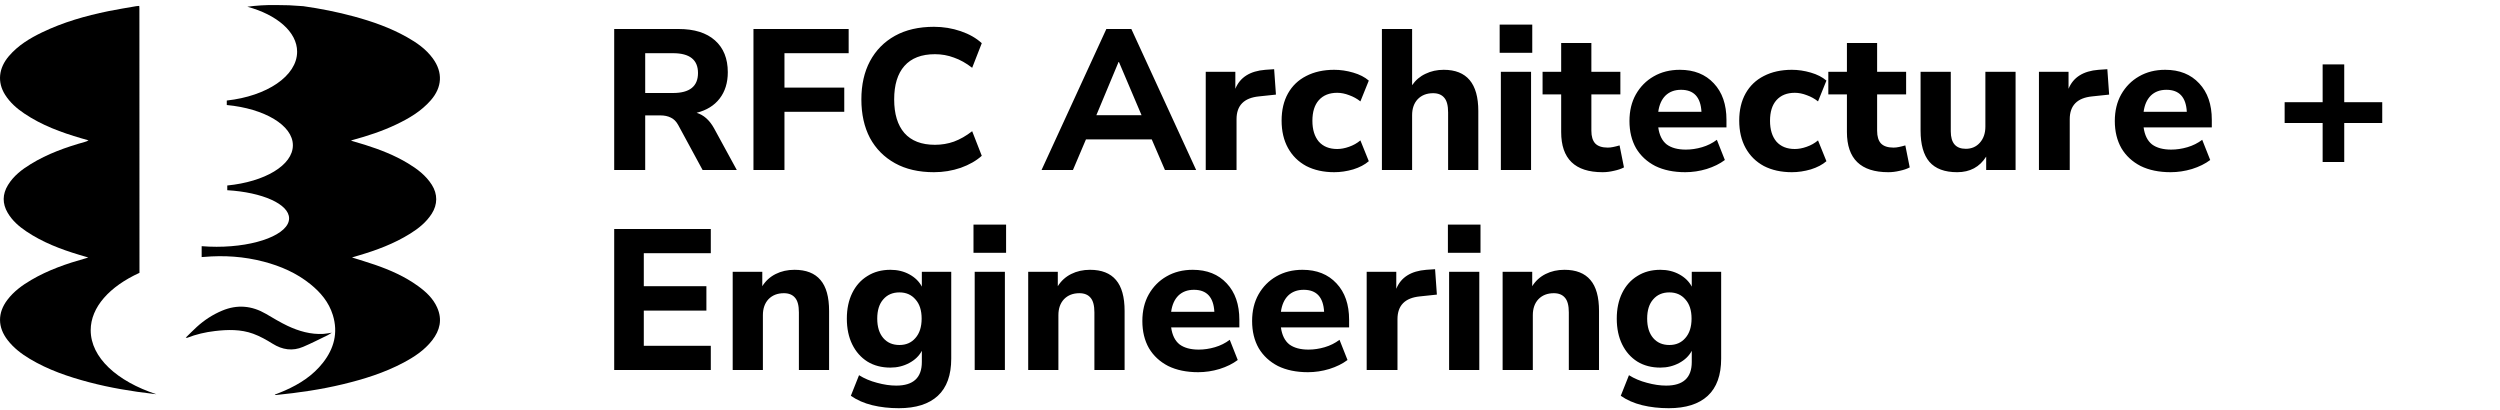 <svg xmlns="http://www.w3.org/2000/svg" width="250" height="41" viewBox="0 0 250 41" fill="none"><g clip-path="url(#clip0_80_42)"><path d="M18.569 33.767C18.97 33.379 19.319 33.019 19.688 32.684C20.442 32 21.281 31.456 22.21 31.066C23.724 30.43 25.182 30.562 26.599 31.387C27.308 31.799 28.009 32.233 28.747 32.581C29.885 33.118 31.078 33.462 32.347 33.389C32.599 33.374 32.85 33.318 33.177 33.271C33.006 33.377 32.894 33.46 32.772 33.519C31.952 33.914 31.14 34.334 30.303 34.688C29.25 35.134 28.242 34.983 27.263 34.372C26.643 33.986 25.994 33.619 25.316 33.373C24.074 32.921 22.775 32.952 21.483 33.105C20.538 33.217 19.612 33.428 18.719 33.78C18.699 33.788 18.672 33.777 18.569 33.767Z" fill="black"></path><path d="M43.719 30.759C43.304 29.829 42.593 29.175 41.806 28.606C40.481 27.646 39.01 27.001 37.489 26.475C36.745 26.217 35.989 25.996 35.198 25.746C35.433 25.676 35.634 25.614 35.836 25.555C37.642 25.026 39.401 24.374 41.02 23.363C41.854 22.843 42.62 22.235 43.172 21.376C43.766 20.449 43.774 19.414 43.185 18.485C42.584 17.536 41.724 16.894 40.801 16.336C39.448 15.518 37.991 14.956 36.501 14.483C36.057 14.342 35.609 14.216 35.095 14.063C35.203 14.024 35.24 14.008 35.278 13.997C36.76 13.593 38.218 13.118 39.614 12.453C40.895 11.843 42.112 11.133 43.08 10.026C44.215 8.727 44.303 7.245 43.287 5.848C42.6 4.905 41.673 4.264 40.69 3.711C39.025 2.775 37.245 2.151 35.421 1.654C33.743 1.196 32.044 0.863 30.33 0.618L28.909 0.527C28.515 0.521 28.113 0.514 27.704 0.506C26.576 0.482 25.569 0.56 24.735 0.673C27.676 1.469 29.712 3.183 29.712 5.171C29.712 7.595 26.685 9.613 22.678 10.053V10.502C26.441 10.858 29.288 12.525 29.288 14.528C29.288 16.53 26.466 18.182 22.727 18.549V19.022C26.225 19.225 28.909 20.407 28.909 21.835C28.909 23.405 25.663 24.678 21.659 24.678C21.147 24.678 20.648 24.657 20.166 24.618V25.706C20.256 25.701 20.325 25.699 20.392 25.693C22.411 25.516 24.407 25.65 26.374 26.166C28.063 26.609 29.648 27.295 31.038 28.415C32.052 29.232 32.883 30.207 33.283 31.504C33.83 33.277 33.402 34.854 32.304 36.26C31.29 37.559 29.961 38.403 28.503 39.047C28.169 39.195 27.828 39.323 27.49 39.461C27.493 39.474 27.496 39.487 27.499 39.5C27.537 39.5 27.576 39.504 27.614 39.5C29.862 39.276 32.096 38.953 34.297 38.422C36.383 37.918 38.428 37.285 40.346 36.266C41.426 35.692 42.445 35.026 43.221 34.026C43.985 33.042 44.254 31.961 43.718 30.761L43.719 30.759Z" fill="black"></path><path d="M9.069 33.025C9.069 30.709 10.971 28.642 13.947 27.284C13.941 18.466 13.941 9.648 13.94 0.831C13.94 0.755 13.931 0.678 13.925 0.59C13.806 0.601 13.712 0.602 13.62 0.618C12.693 0.781 11.762 0.927 10.841 1.115C8.554 1.583 6.315 2.22 4.193 3.245C2.969 3.837 1.81 4.536 0.896 5.602C-0.145 6.816 -0.287 8.216 0.513 9.481C1.002 10.254 1.67 10.838 2.408 11.337C4.17 12.528 6.124 13.245 8.13 13.829C8.37 13.899 8.612 13.966 8.852 14.034C8.723 14.12 8.601 14.158 8.479 14.193C6.6 14.72 4.767 15.372 3.08 16.405C2.191 16.95 1.361 17.58 0.795 18.509C0.238 19.422 0.223 20.356 0.771 21.285C1.234 22.071 1.898 22.644 2.627 23.135C4.259 24.233 6.059 24.922 7.913 25.479C8.197 25.565 8.481 25.649 8.829 25.752C8.688 25.794 8.617 25.818 8.544 25.838C6.666 26.363 4.828 26.997 3.125 27.996C2.226 28.523 1.386 29.131 0.737 29.987C-0.251 31.292 -0.241 32.711 0.757 34.004C1.368 34.796 2.139 35.382 2.973 35.882C4.828 36.995 6.841 37.677 8.9 38.222C11.025 38.783 13.185 39.138 15.361 39.391C15.452 39.402 15.543 39.412 15.634 39.421C11.707 38.136 9.07 35.753 9.07 33.025L9.069 33.025Z" fill="black"></path></g><path d="M61.42 17V2.9H67.86C69.433 2.9 70.647 3.28 71.5 4.04C72.353 4.8 72.78 5.86 72.78 7.22C72.78 8.273 72.507 9.153 71.96 9.86C71.427 10.553 70.66 11.027 69.66 11.28C70.367 11.493 70.947 12.007 71.4 12.82L73.68 17H70.26L67.82 12.5C67.62 12.14 67.373 11.893 67.08 11.76C66.787 11.613 66.44 11.54 66.04 11.54H64.52V17H61.42ZM64.52 9.3H67.3C68.967 9.3 69.8 8.633 69.8 7.3C69.8 5.98 68.967 5.32 67.3 5.32H64.52V9.3ZM75.346 17V2.9H84.866V5.32H78.446V8.76H84.426V11.18H78.446V17H75.346ZM93.397 17.22C91.877 17.22 90.577 16.92 89.497 16.32C88.417 15.72 87.583 14.88 86.997 13.8C86.423 12.707 86.137 11.42 86.137 9.94C86.137 8.473 86.423 7.2 86.997 6.12C87.583 5.027 88.417 4.18 89.497 3.58C90.577 2.98 91.877 2.68 93.397 2.68C94.33 2.68 95.223 2.827 96.077 3.12C96.93 3.413 97.63 3.813 98.177 4.32L97.217 6.78C96.617 6.313 96.01 5.973 95.397 5.76C94.797 5.533 94.163 5.42 93.497 5.42C92.15 5.42 91.13 5.813 90.437 6.6C89.757 7.373 89.417 8.487 89.417 9.94C89.417 11.393 89.757 12.513 90.437 13.3C91.13 14.087 92.15 14.48 93.497 14.48C94.163 14.48 94.797 14.373 95.397 14.16C96.01 13.933 96.617 13.587 97.217 13.12L98.177 15.58C97.63 16.073 96.93 16.473 96.077 16.78C95.223 17.073 94.33 17.22 93.397 17.22ZM104.155 17L110.635 2.9H113.135L119.615 17H116.495L115.175 13.94H108.595L107.295 17H104.155ZM111.855 6.2L109.635 11.52H114.155L111.895 6.2H111.855ZM120.574 17V7.18H123.534V8.88C124.001 7.733 125.001 7.1 126.534 6.98L127.414 6.92L127.594 9.46L125.894 9.64C124.401 9.787 123.654 10.547 123.654 11.92V17H120.574ZM133.42 17.22C132.354 17.22 131.42 17.013 130.62 16.6C129.834 16.173 129.227 15.573 128.8 14.8C128.374 14.027 128.16 13.113 128.16 12.06C128.16 11.007 128.374 10.1 128.8 9.34C129.227 8.58 129.834 8 130.62 7.6C131.42 7.187 132.354 6.98 133.42 6.98C134.047 6.98 134.68 7.073 135.32 7.26C135.96 7.447 136.48 7.713 136.88 8.06L136.04 10.14C135.707 9.873 135.334 9.667 134.92 9.52C134.507 9.36 134.107 9.28 133.72 9.28C132.934 9.28 132.32 9.527 131.88 10.02C131.454 10.5 131.24 11.187 131.24 12.08C131.24 12.96 131.454 13.653 131.88 14.16C132.32 14.653 132.934 14.9 133.72 14.9C134.094 14.9 134.487 14.827 134.9 14.68C135.327 14.533 135.707 14.32 136.04 14.04L136.88 16.12C136.48 16.467 135.96 16.74 135.32 16.94C134.68 17.127 134.047 17.22 133.42 17.22ZM138.191 17V2.9H141.211V8.52C141.558 8.013 142.005 7.633 142.551 7.38C143.098 7.113 143.705 6.98 144.371 6.98C146.678 6.98 147.831 8.353 147.831 11.1V17H144.811V11.24C144.811 10.56 144.685 10.073 144.431 9.78C144.178 9.473 143.805 9.32 143.311 9.32C142.671 9.32 142.158 9.52 141.771 9.92C141.398 10.32 141.211 10.853 141.211 11.52V17H138.191ZM149.966 5.28V2.46H153.226V5.28H149.966ZM150.086 17V7.18H153.106V17H150.086ZM160.257 17.22C157.497 17.22 156.117 15.88 156.117 13.2V9.44H154.257V7.18H156.117V4.3H159.137V7.18H162.037V9.44H159.137V13.08C159.137 13.64 159.264 14.06 159.517 14.34C159.784 14.62 160.204 14.76 160.777 14.76C160.951 14.76 161.131 14.74 161.317 14.7C161.517 14.66 161.731 14.607 161.957 14.54L162.397 16.74C162.117 16.887 161.784 17 161.397 17.08C161.011 17.173 160.631 17.22 160.257 17.22ZM168.526 17.22C167.366 17.22 166.366 17.013 165.526 16.6C164.699 16.173 164.059 15.58 163.606 14.82C163.166 14.047 162.946 13.14 162.946 12.1C162.946 11.087 163.159 10.2 163.586 9.44C164.026 8.667 164.619 8.067 165.366 7.64C166.126 7.2 166.999 6.98 167.986 6.98C169.412 6.98 170.546 7.433 171.386 8.34C172.226 9.233 172.646 10.447 172.646 11.98V12.74H165.826C165.932 13.513 166.212 14.08 166.666 14.44C167.132 14.787 167.772 14.96 168.586 14.96C169.119 14.96 169.659 14.88 170.206 14.72C170.752 14.56 171.246 14.313 171.686 13.98L172.486 16C171.992 16.373 171.386 16.673 170.666 16.9C169.959 17.113 169.246 17.22 168.526 17.22ZM168.106 8.98C167.466 8.98 166.946 9.173 166.546 9.56C166.159 9.947 165.919 10.487 165.826 11.18H170.146C170.066 9.713 169.386 8.98 168.106 8.98ZM179.182 17.22C178.116 17.22 177.182 17.013 176.382 16.6C175.596 16.173 174.989 15.573 174.562 14.8C174.136 14.027 173.922 13.113 173.922 12.06C173.922 11.007 174.136 10.1 174.562 9.34C174.989 8.58 175.596 8 176.382 7.6C177.182 7.187 178.116 6.98 179.182 6.98C179.809 6.98 180.442 7.073 181.082 7.26C181.722 7.447 182.242 7.713 182.642 8.06L181.802 10.14C181.469 9.873 181.096 9.667 180.682 9.52C180.269 9.36 179.869 9.28 179.482 9.28C178.696 9.28 178.082 9.527 177.642 10.02C177.216 10.5 177.002 11.187 177.002 12.08C177.002 12.96 177.216 13.653 177.642 14.16C178.082 14.653 178.696 14.9 179.482 14.9C179.856 14.9 180.249 14.827 180.662 14.68C181.089 14.533 181.469 14.32 181.802 14.04L182.642 16.12C182.242 16.467 181.722 16.74 181.082 16.94C180.442 17.127 179.809 17.22 179.182 17.22ZM188.832 17.22C186.072 17.22 184.692 15.88 184.692 13.2V9.44H182.832V7.18H184.692V4.3H187.712V7.18H190.612V9.44H187.712V13.08C187.712 13.64 187.838 14.06 188.092 14.34C188.358 14.62 188.778 14.76 189.352 14.76C189.525 14.76 189.705 14.74 189.892 14.7C190.092 14.66 190.305 14.607 190.532 14.54L190.972 16.74C190.692 16.887 190.358 17 189.972 17.08C189.585 17.173 189.205 17.22 188.832 17.22ZM195.718 17.22C194.464 17.22 193.538 16.873 192.938 16.18C192.351 15.487 192.058 14.447 192.058 13.06V7.18H195.078V13.14C195.078 14.3 195.578 14.88 196.578 14.88C197.151 14.88 197.618 14.68 197.978 14.28C198.351 13.867 198.538 13.327 198.538 12.66V7.18H201.558V17H198.618V15.66C197.964 16.7 196.998 17.22 195.718 17.22ZM203.894 17V7.18H206.854V8.88C207.321 7.733 208.321 7.1 209.854 6.98L210.734 6.92L210.914 9.46L209.214 9.64C207.721 9.787 206.974 10.547 206.974 11.92V17H203.894ZM217.061 17.22C215.901 17.22 214.901 17.013 214.061 16.6C213.234 16.173 212.594 15.58 212.141 14.82C211.701 14.047 211.481 13.14 211.481 12.1C211.481 11.087 211.694 10.2 212.121 9.44C212.561 8.667 213.154 8.067 213.901 7.64C214.661 7.2 215.534 6.98 216.521 6.98C217.947 6.98 219.081 7.433 219.921 8.34C220.761 9.233 221.181 10.447 221.181 11.98V12.74H214.361C214.467 13.513 214.747 14.08 215.201 14.44C215.667 14.787 216.307 14.96 217.121 14.96C217.654 14.96 218.194 14.88 218.741 14.72C219.287 14.56 219.781 14.313 220.221 13.98L221.021 16C220.527 16.373 219.921 16.673 219.201 16.9C218.494 17.113 217.781 17.22 217.061 17.22ZM216.641 8.98C216.001 8.98 215.481 9.173 215.081 9.56C214.694 9.947 214.454 10.487 214.361 11.18H218.681C218.601 9.713 217.921 8.98 216.641 8.98ZM232.264 16.2V12.3H228.464V10.22H232.264V6.44H234.424V10.22H238.224V12.3H234.424V16.2H232.264ZM61.42 37V22.9H71.08V25.32H64.38V28.62H70.64V31.06H64.38V34.58H71.08V37H61.42ZM73.269 37V27.18H76.229V28.62C76.563 28.087 77.009 27.68 77.569 27.4C78.129 27.12 78.756 26.98 79.449 26.98C80.609 26.98 81.476 27.32 82.049 28C82.623 28.667 82.909 29.7 82.909 31.1V37H79.889V31.24C79.889 30.56 79.763 30.073 79.509 29.78C79.256 29.473 78.883 29.32 78.389 29.32C77.749 29.32 77.236 29.52 76.849 29.92C76.476 30.32 76.289 30.853 76.289 31.52V37H73.269ZM89.884 40.82C88.937 40.82 88.051 40.72 87.224 40.52C86.411 40.32 85.697 40.007 85.084 39.58L85.904 37.52C86.437 37.853 87.037 38.107 87.704 38.28C88.384 38.467 89.024 38.56 89.624 38.56C91.331 38.56 92.184 37.773 92.184 36.2V35.08C91.917 35.587 91.497 35.993 90.924 36.3C90.351 36.607 89.724 36.76 89.044 36.76C88.164 36.76 87.397 36.56 86.744 36.16C86.091 35.747 85.584 35.173 85.224 34.44C84.864 33.707 84.684 32.847 84.684 31.86C84.684 30.887 84.864 30.033 85.224 29.3C85.584 28.567 86.091 28 86.744 27.6C87.397 27.187 88.164 26.98 89.044 26.98C89.751 26.98 90.384 27.133 90.944 27.44C91.504 27.747 91.917 28.153 92.184 28.66V27.18H95.124V35.86C95.124 37.513 94.677 38.753 93.784 39.58C92.891 40.407 91.591 40.82 89.884 40.82ZM89.944 34.5C90.611 34.5 91.144 34.267 91.544 33.8C91.957 33.333 92.164 32.687 92.164 31.86C92.164 31.033 91.957 30.393 91.544 29.94C91.144 29.473 90.611 29.24 89.944 29.24C89.264 29.24 88.724 29.473 88.324 29.94C87.924 30.393 87.724 31.033 87.724 31.86C87.724 32.687 87.924 33.333 88.324 33.8C88.724 34.267 89.264 34.5 89.944 34.5ZM97.349 25.28V22.46H100.609V25.28H97.349ZM97.469 37V27.18H100.489V37H97.469ZM102.82 37V27.18H105.78V28.62C106.113 28.087 106.56 27.68 107.12 27.4C107.68 27.12 108.307 26.98 109 26.98C110.16 26.98 111.027 27.32 111.6 28C112.173 28.667 112.46 29.7 112.46 31.1V37H109.44V31.24C109.44 30.56 109.313 30.073 109.06 29.78C108.807 29.473 108.433 29.32 107.94 29.32C107.3 29.32 106.787 29.52 106.4 29.92C106.027 30.32 105.84 30.853 105.84 31.52V37H102.82ZM119.815 37.22C118.655 37.22 117.655 37.013 116.815 36.6C115.988 36.173 115.348 35.58 114.895 34.82C114.455 34.047 114.235 33.14 114.235 32.1C114.235 31.087 114.448 30.2 114.875 29.44C115.315 28.667 115.908 28.067 116.655 27.64C117.415 27.2 118.288 26.98 119.275 26.98C120.701 26.98 121.835 27.433 122.675 28.34C123.515 29.233 123.935 30.447 123.935 31.98V32.74H117.115C117.221 33.513 117.501 34.08 117.955 34.44C118.421 34.787 119.061 34.96 119.875 34.96C120.408 34.96 120.948 34.88 121.495 34.72C122.041 34.56 122.535 34.313 122.975 33.98L123.775 36C123.281 36.373 122.675 36.673 121.955 36.9C121.248 37.113 120.535 37.22 119.815 37.22ZM119.395 28.98C118.755 28.98 118.235 29.173 117.835 29.56C117.448 29.947 117.208 30.487 117.115 31.18H121.435C121.355 29.713 120.675 28.98 119.395 28.98ZM130.791 37.22C129.631 37.22 128.631 37.013 127.791 36.6C126.965 36.173 126.325 35.58 125.871 34.82C125.431 34.047 125.211 33.14 125.211 32.1C125.211 31.087 125.425 30.2 125.851 29.44C126.291 28.667 126.885 28.067 127.631 27.64C128.391 27.2 129.265 26.98 130.251 26.98C131.678 26.98 132.811 27.433 133.651 28.34C134.491 29.233 134.911 30.447 134.911 31.98V32.74H128.091C128.198 33.513 128.478 34.08 128.931 34.44C129.398 34.787 130.038 34.96 130.851 34.96C131.385 34.96 131.925 34.88 132.471 34.72C133.018 34.56 133.511 34.313 133.951 33.98L134.751 36C134.258 36.373 133.651 36.673 132.931 36.9C132.225 37.113 131.511 37.22 130.791 37.22ZM130.371 28.98C129.731 28.98 129.211 29.173 128.811 29.56C128.425 29.947 128.185 30.487 128.091 31.18H132.411C132.331 29.713 131.651 28.98 130.371 28.98ZM136.668 37V27.18H139.628V28.88C140.094 27.733 141.094 27.1 142.628 26.98L143.508 26.92L143.688 29.46L141.988 29.64C140.494 29.787 139.748 30.547 139.748 31.92V37H136.668ZM144.79 25.28V22.46H148.05V25.28H144.79ZM144.91 37V27.18H147.93V37H144.91ZM150.262 37V27.18H153.222V28.62C153.555 28.087 154.002 27.68 154.562 27.4C155.122 27.12 155.748 26.98 156.442 26.98C157.602 26.98 158.468 27.32 159.042 28C159.615 28.667 159.902 29.7 159.902 31.1V37H156.882V31.24C156.882 30.56 156.755 30.073 156.502 29.78C156.248 29.473 155.875 29.32 155.382 29.32C154.742 29.32 154.228 29.52 153.842 29.92C153.468 30.32 153.282 30.853 153.282 31.52V37H150.262ZM166.876 40.82C165.929 40.82 165.043 40.72 164.216 40.52C163.403 40.32 162.689 40.007 162.076 39.58L162.896 37.52C163.429 37.853 164.029 38.107 164.696 38.28C165.376 38.467 166.016 38.56 166.616 38.56C168.323 38.56 169.176 37.773 169.176 36.2V35.08C168.909 35.587 168.489 35.993 167.916 36.3C167.343 36.607 166.716 36.76 166.036 36.76C165.156 36.76 164.389 36.56 163.736 36.16C163.083 35.747 162.576 35.173 162.216 34.44C161.856 33.707 161.676 32.847 161.676 31.86C161.676 30.887 161.856 30.033 162.216 29.3C162.576 28.567 163.083 28 163.736 27.6C164.389 27.187 165.156 26.98 166.036 26.98C166.743 26.98 167.376 27.133 167.936 27.44C168.496 27.747 168.909 28.153 169.176 28.66V27.18H172.116V35.86C172.116 37.513 171.669 38.753 170.776 39.58C169.883 40.407 168.583 40.82 166.876 40.82ZM166.936 34.5C167.603 34.5 168.136 34.267 168.536 33.8C168.949 33.333 169.156 32.687 169.156 31.86C169.156 31.033 168.949 30.393 168.536 29.94C168.136 29.473 167.603 29.24 166.936 29.24C166.256 29.24 165.716 29.473 165.316 29.94C164.916 30.393 164.716 31.033 164.716 31.86C164.716 32.687 164.916 33.333 165.316 33.8C165.716 34.267 166.256 34.5 166.936 34.5Z" fill="black"></path><defs><clipPath id="clip0_80_42"><rect width="44" height="39" fill="white" transform="translate(0 0.5)"></rect></clipPath></defs></svg>